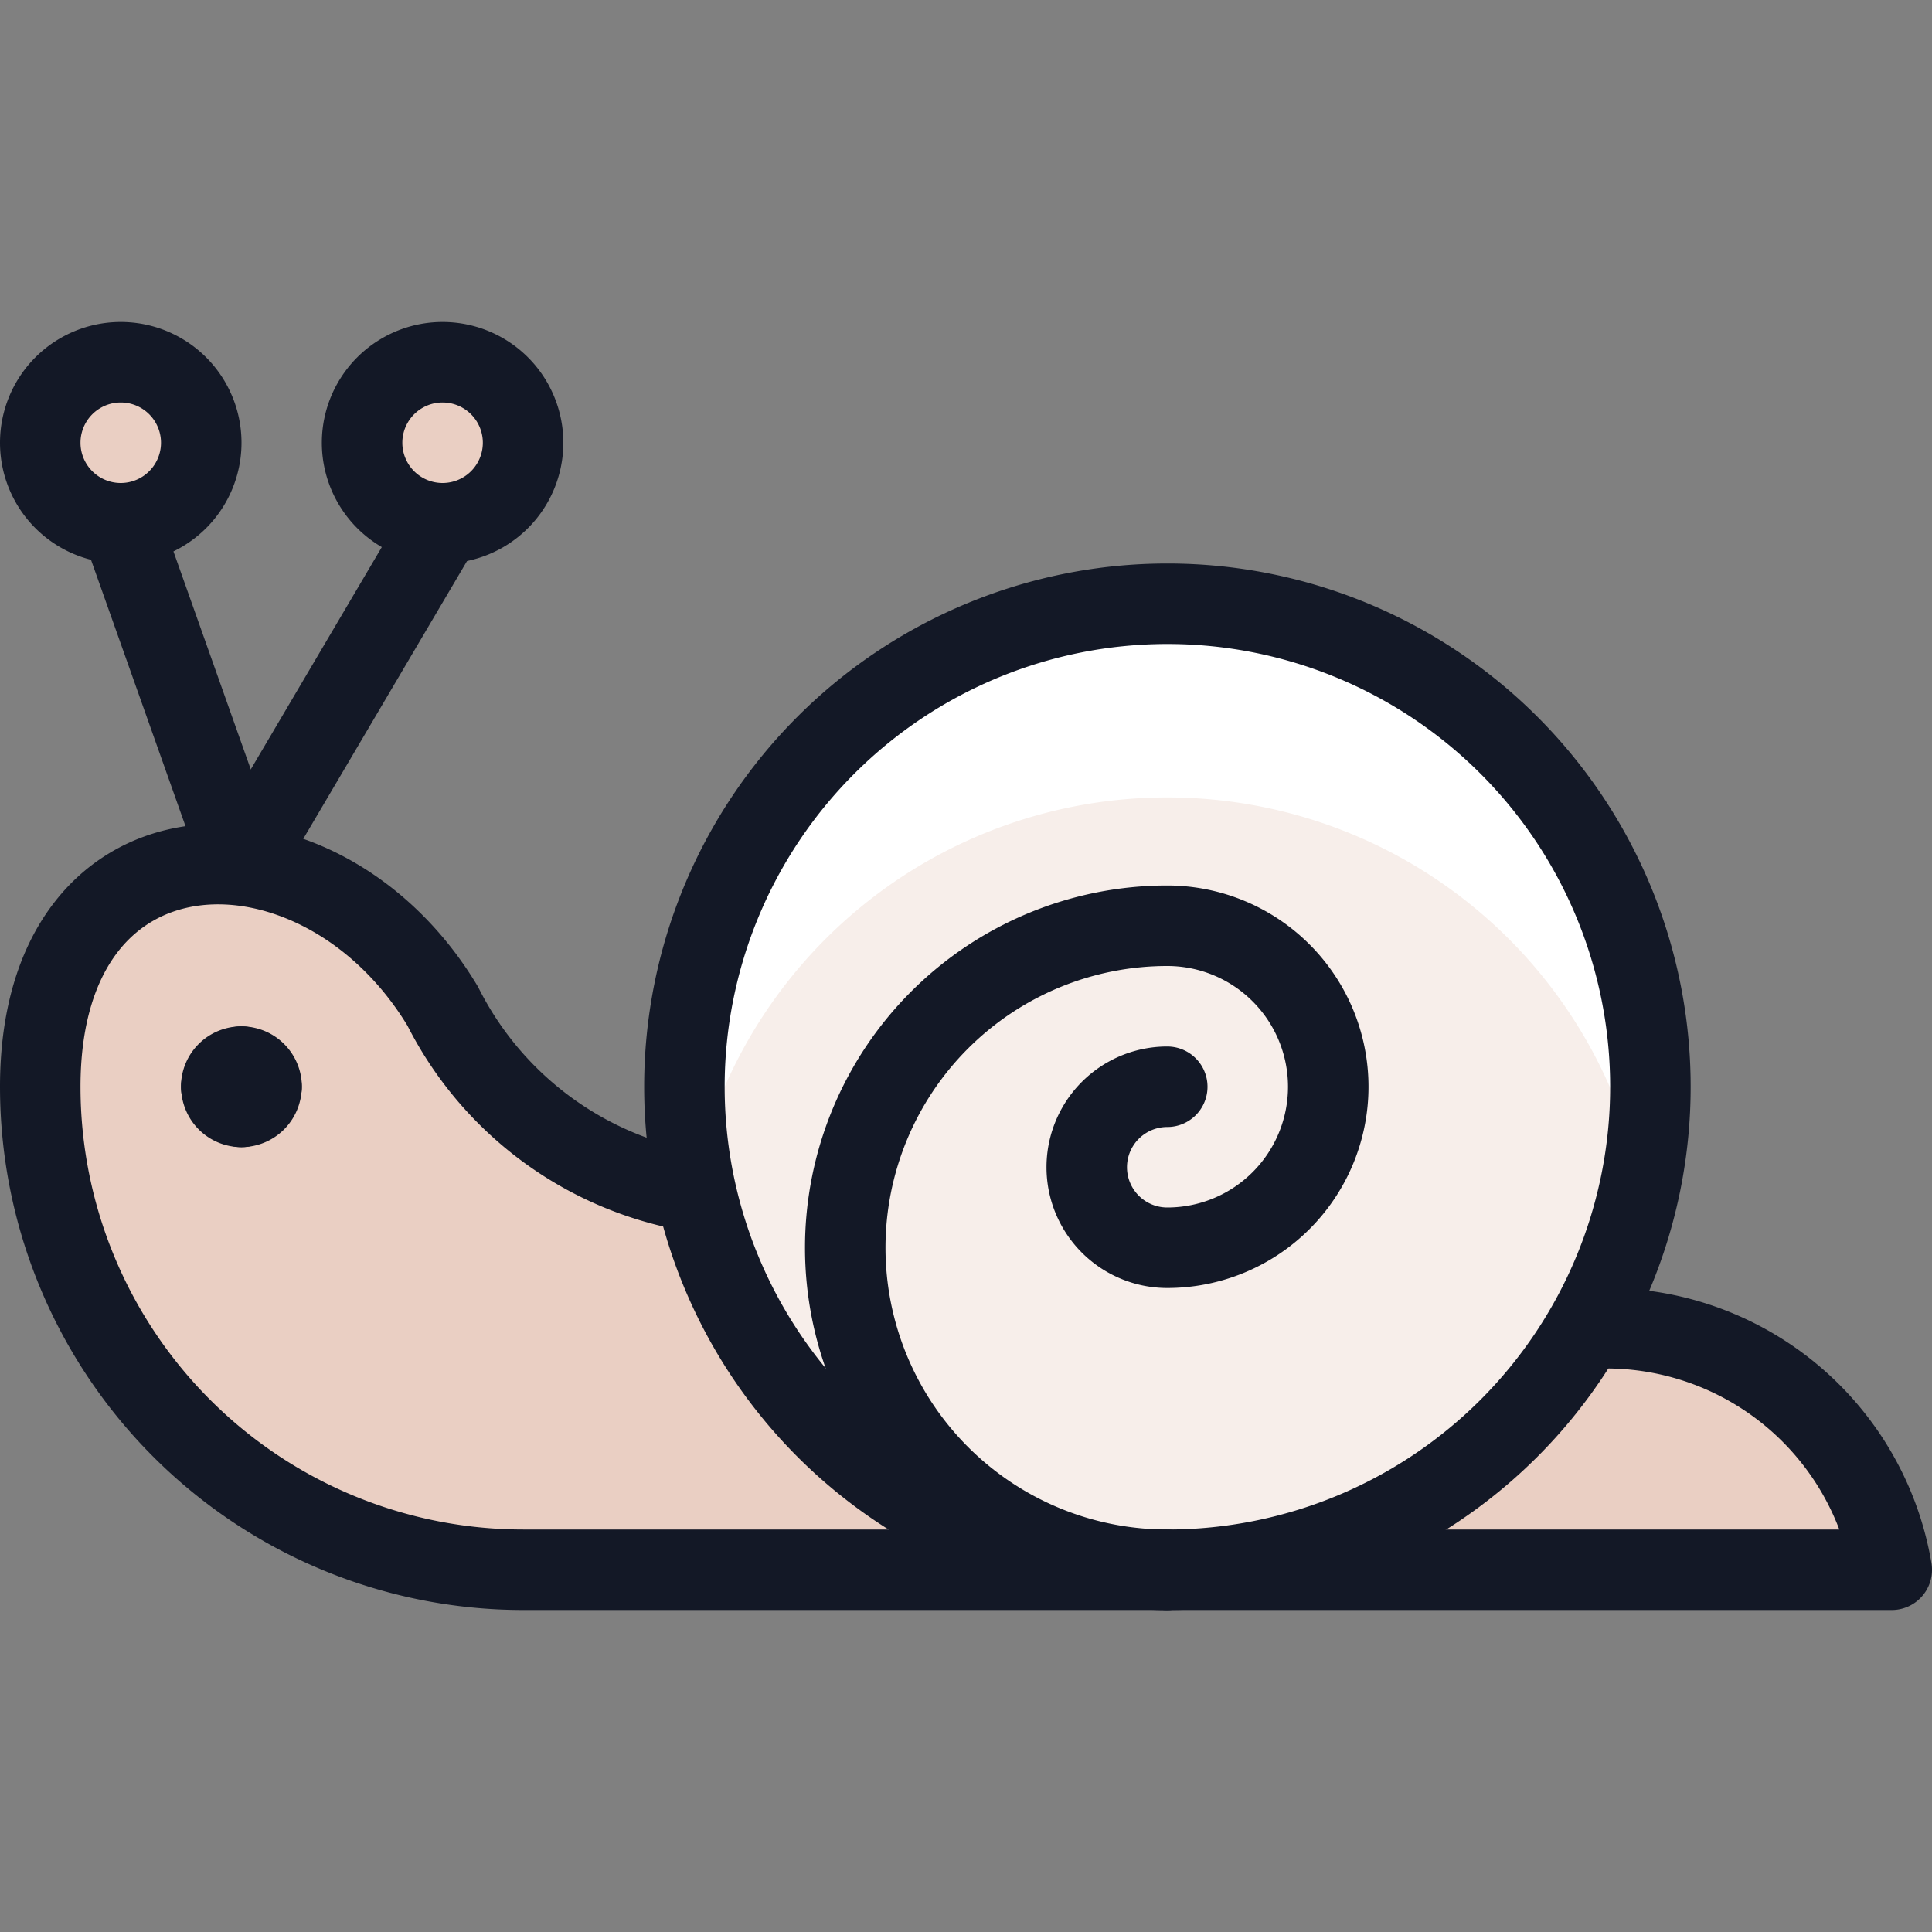 <svg xmlns="http://www.w3.org/2000/svg" viewBox="0 0 24 24"><rect x="0" y="0" width="24" height="24" fill="#808080" stroke="none"/><defs></defs><title>snail-1</title><path d="m8.65 14.811 -0.005 0A4.293 4.293 0 0 1 5.5 12.5c-1.5 -2.5 -5 -2.5 -5 1a6 6 0 0 0 6 6h8a6 6 0 0 1 -5.85 -4.689Z" fill="#eacfc3" stroke-width="1"></path><path d="M14.5 19.5h9a3.6 3.6 0 0 0 -3.5 -3h-0.3" stroke="#131826" stroke-linecap="round" stroke-linejoin="round" fill="#eacfc3" stroke-width="1"></path><path d="M6.5 16.793a6 6 0 0 1 -5.812 -4.532A3.886 3.886 0 0 0 0.5 13.5a6 6 0 0 0 6 6h8l-3.378 -2.707Z" fill="#eacfc3" stroke-width="1"></path><path d="M14.5 19.5h-8a6 6 0 0 1 -6 -6c0 -3.5 3.5 -3.5 5 -1a4.293 4.293 0 0 0 3.143 2.307" fill="none" stroke="#131826" stroke-linecap="round" stroke-linejoin="round" stroke-width="1"></path><path d="M8.502 13.5a6 6 0 1 0 12 0 6 6 0 1 0 -12 0" fill="#f7eeea" stroke-width="1"></path><path d="M14.5 9.906a6 6 0 0 1 5.879 4.8A6 6 0 1 0 8.5 13.5a6.038 6.038 0 0 0 0.121 1.2A6 6 0 0 1 14.5 9.906Z" fill="#ffffff" stroke-width="1"></path><path d="M8.502 13.5a6 6 0 1 0 12 0 6 6 0 1 0 -12 0" fill="none" stroke="#131826" stroke-linecap="round" stroke-linejoin="round" stroke-width="1"></path><path d="M14.5 19.5a4 4 0 0 1 0 -8 2 2 0 0 1 0 4 1 1 0 0 1 0 -2" fill="none" stroke="#131826" stroke-linecap="round" stroke-linejoin="round" stroke-width="1"></path><path d="M3 13.25a0.25 0.25 0 0 1 0.25 0.25" fill="none" stroke="#131826" stroke-linecap="round" stroke-linejoin="round" stroke-width="1"></path><path d="M2.748 13.5A0.249 0.249 0 0 1 3 13.25" fill="none" stroke="#131826" stroke-linecap="round" stroke-linejoin="round" stroke-width="1"></path><path d="M3 13.75a0.249 0.249 0 0 1 -0.25 -0.25" fill="none" stroke="#131826" stroke-linecap="round" stroke-linejoin="round" stroke-width="1"></path><path d="M3.248 13.5a0.25 0.25 0 0 1 -0.25 0.25" fill="none" stroke="#131826" stroke-linecap="round" stroke-linejoin="round" stroke-width="1"></path><path d="m1.5 6.5 1.502 4.234" fill="none" stroke="#131826" stroke-linecap="round" stroke-linejoin="round" stroke-width="1"></path><path d="m5.498 6.5 -2.496 4.234" fill="none" stroke="#131826" stroke-linecap="round" stroke-linejoin="round" stroke-width="1"></path><path d="M0.5 5.5a1 1 0 1 0 2 0 1 1 0 1 0 -2 0" fill="#eacfc3" stroke="#131826" stroke-linecap="round" stroke-linejoin="round" stroke-width="1"></path><path d="M4.498 5.5a1 1 0 1 0 2 0 1 1 0 1 0 -2 0" fill="#eacfc3" stroke="#131826" stroke-linecap="round" stroke-linejoin="round" stroke-width="1"></path></svg>